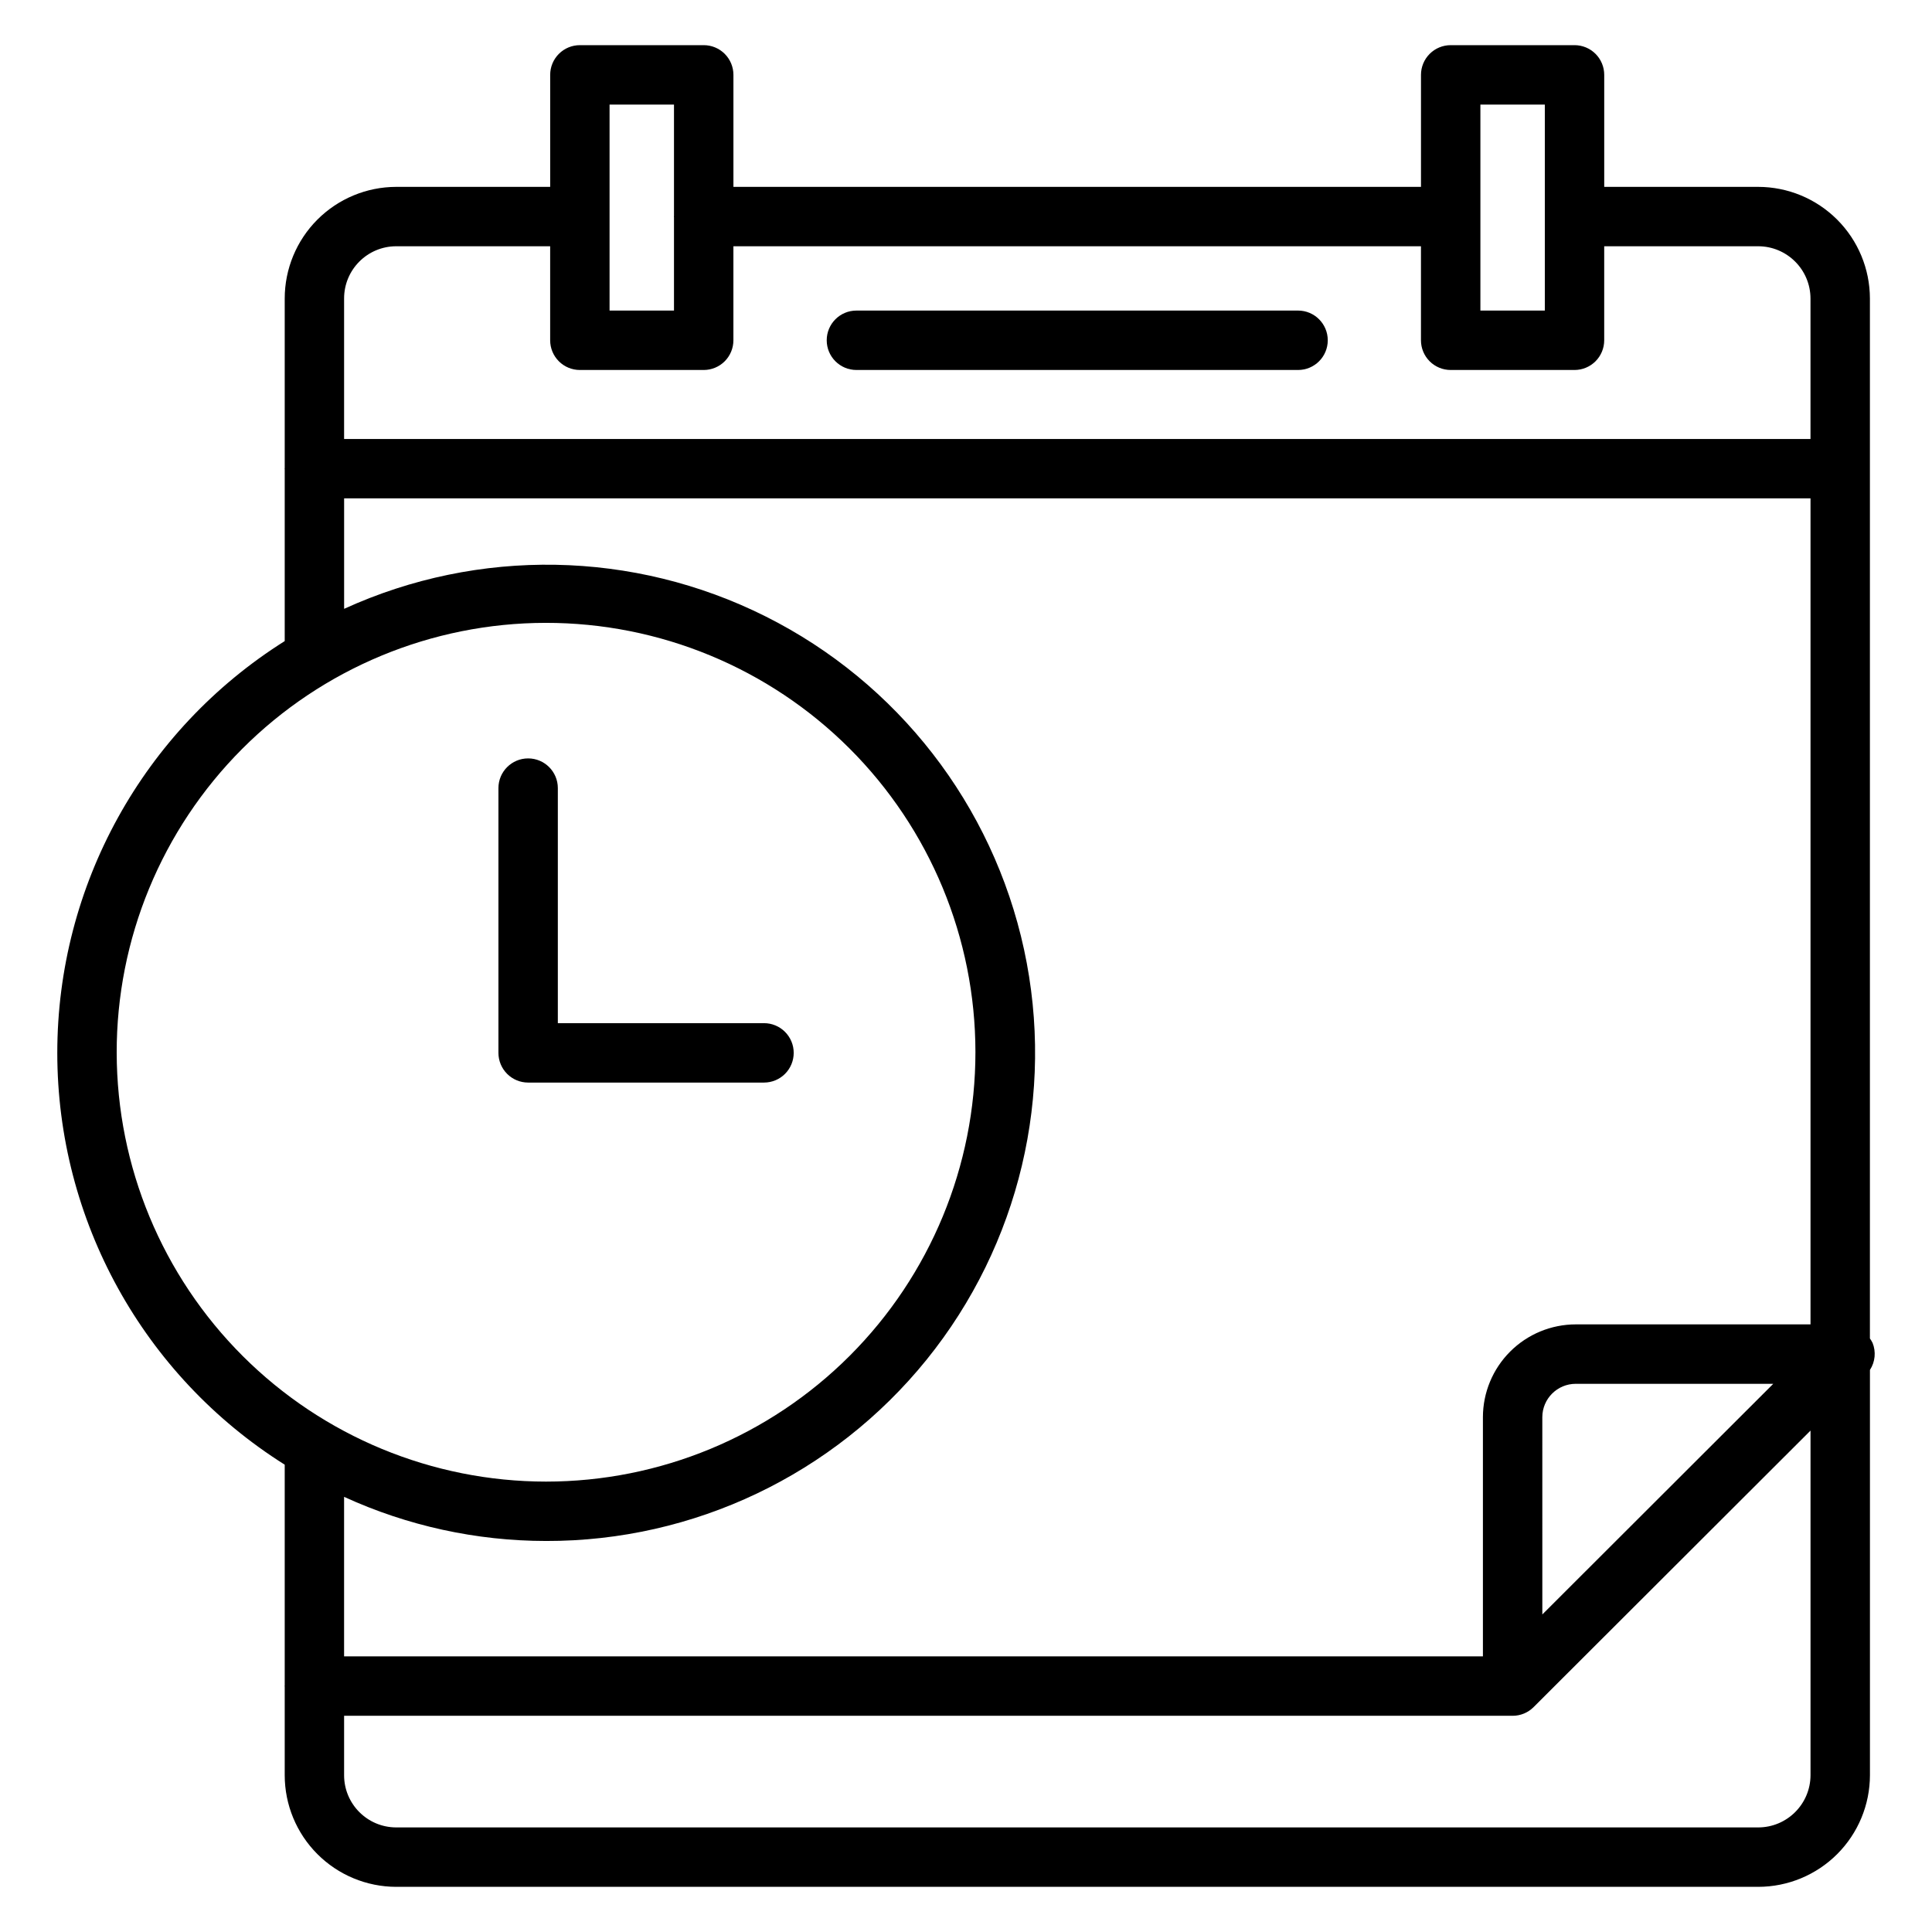 <?xml version="1.0" encoding="UTF-8"?>
<!-- Uploaded to: ICON Repo, www.svgrepo.com, Generator: ICON Repo Mixer Tools -->
<svg fill="#000000" width="800px" height="800px" version="1.1" viewBox="144 144 512 512" xmlns="http://www.w3.org/2000/svg">
 <g>
  <path d="m370.96 242.05h117.04c4.348 0 7.871-3.523 7.871-7.871 0-4.348-3.523-7.875-7.871-7.875h-117.04c-4.348 0-7.871 3.527-7.871 7.875 0 4.348 3.523 7.871 7.871 7.871z"/>
  <path d="m354.34 423.02c0-2.09-0.828-4.09-2.305-5.566-1.477-1.477-3.481-2.309-5.566-2.305h-54.637v-62.293c0-4.348-3.523-7.871-7.871-7.871-4.348 0-7.871 3.523-7.871 7.871v70.164c0 2.086 0.828 4.09 2.305 5.566 1.477 1.477 3.477 2.305 5.566 2.305h62.508c2.086 0 4.09-0.828 5.566-2.305 1.477-1.477 2.305-3.481 2.305-5.566z"/>
  <path d="m640.23 499.85c-0.195-0.398-0.422-0.781-0.684-1.141v-275.6c-0.012-7.848-3.137-15.371-8.691-20.918s-13.078-8.664-20.93-8.668h-40.789v-29.684c0-2.086-0.828-4.09-2.305-5.566-1.477-1.477-3.481-2.305-5.566-2.305h-32.816c-2.09 0-4.094 0.828-5.57 2.305-1.477 1.477-2.305 3.481-2.305 5.566v29.684h-182.21v-29.684c0-2.086-0.832-4.09-2.305-5.566-1.477-1.477-3.481-2.305-5.57-2.305h-32.816c-2.09 0-4.09 0.828-5.566 2.305-1.477 1.477-2.305 3.481-2.305 5.566v29.684h-40.82c-7.836 0.016-15.348 3.141-20.883 8.688s-8.645 13.062-8.648 20.898v44.953c0 0.055-0.031 0.098-0.031 0.152 0 0.055 0.031 0.098 0.031 0.152v45.531c-37.508 23.598-60.27 64.812-60.27 109.13 0 44.316 22.762 85.527 60.27 109.13v58.527c0 0.055-0.031 0.098-0.031 0.152 0 0.055 0.031 0.098 0.031 0.152v23.461c0.004 7.836 3.113 15.352 8.648 20.898s13.047 8.672 20.883 8.688h360.95c7.852-0.004 15.375-3.121 20.93-8.668s8.68-13.07 8.691-20.918v-107.4c1.395-2.144 1.648-4.832 0.684-7.199zm-103.91-328.14h17.074v54.594h-17.074zm-230.78 0h17.074v29.527c0 0.055-0.031 0.098-0.031 0.152s0.031 0.098 0.031 0.152v24.762h-17.074zm-56.562 37.551h40.82v24.918c0 2.086 0.828 4.09 2.305 5.566 1.477 1.477 3.477 2.305 5.566 2.305h32.816c2.09 0 4.094-0.828 5.57-2.305 1.473-1.477 2.305-3.481 2.305-5.566v-24.914l182.21-0.004v24.918c0 2.086 0.828 4.09 2.305 5.566 1.477 1.477 3.481 2.305 5.57 2.305h32.816c2.086 0 4.09-0.828 5.566-2.305 1.477-1.477 2.305-3.481 2.305-5.566v-24.914l40.789-0.004c7.652 0 13.859 6.191 13.879 13.844v37.234h-388.61v-37.234c-0.008-7.625 6.156-13.82 13.785-13.844zm-74.055 213.76c-0.047-30.188 11.906-59.156 33.227-80.531 21.32-21.371 50.262-33.395 80.449-33.426s59.148 11.938 80.512 33.27c21.363 21.332 33.371 50.277 33.387 80.465 0.012 30.188-11.969 59.145-33.312 80.496-21.34 21.348-50.293 33.344-80.48 33.344-30.145-0.012-59.051-11.98-80.383-33.281s-33.344-50.191-33.398-80.336zm113.78 129.36v-0.004c39.16 0.074 76.242-17.594 100.86-48.051 24.613-30.461 34.105-70.426 25.816-108.7-8.293-38.27-33.473-70.727-68.484-88.266-35.008-17.543-76.082-18.281-111.7-2.012v-29.273h388.61v218.9h-62.215c-6.519 0.008-12.773 2.598-17.383 7.207-4.613 4.606-7.207 10.855-7.219 17.375v63.395h-301.8v-42.273c16.793 7.695 35.043 11.684 53.512 11.695zm325.23-41.656-61.199 61.121-0.004-52.285c0.012-4.883 3.973-8.836 8.859-8.836zm-4.008 117.56h-360.95c-7.629-0.023-13.793-6.219-13.785-13.844v-15.738h309.67c2.094 0 4.098-0.832 5.574-2.316l73.371-73.266v91.32c-0.02 7.652-6.227 13.844-13.879 13.844z"/>
 </g>
</svg>